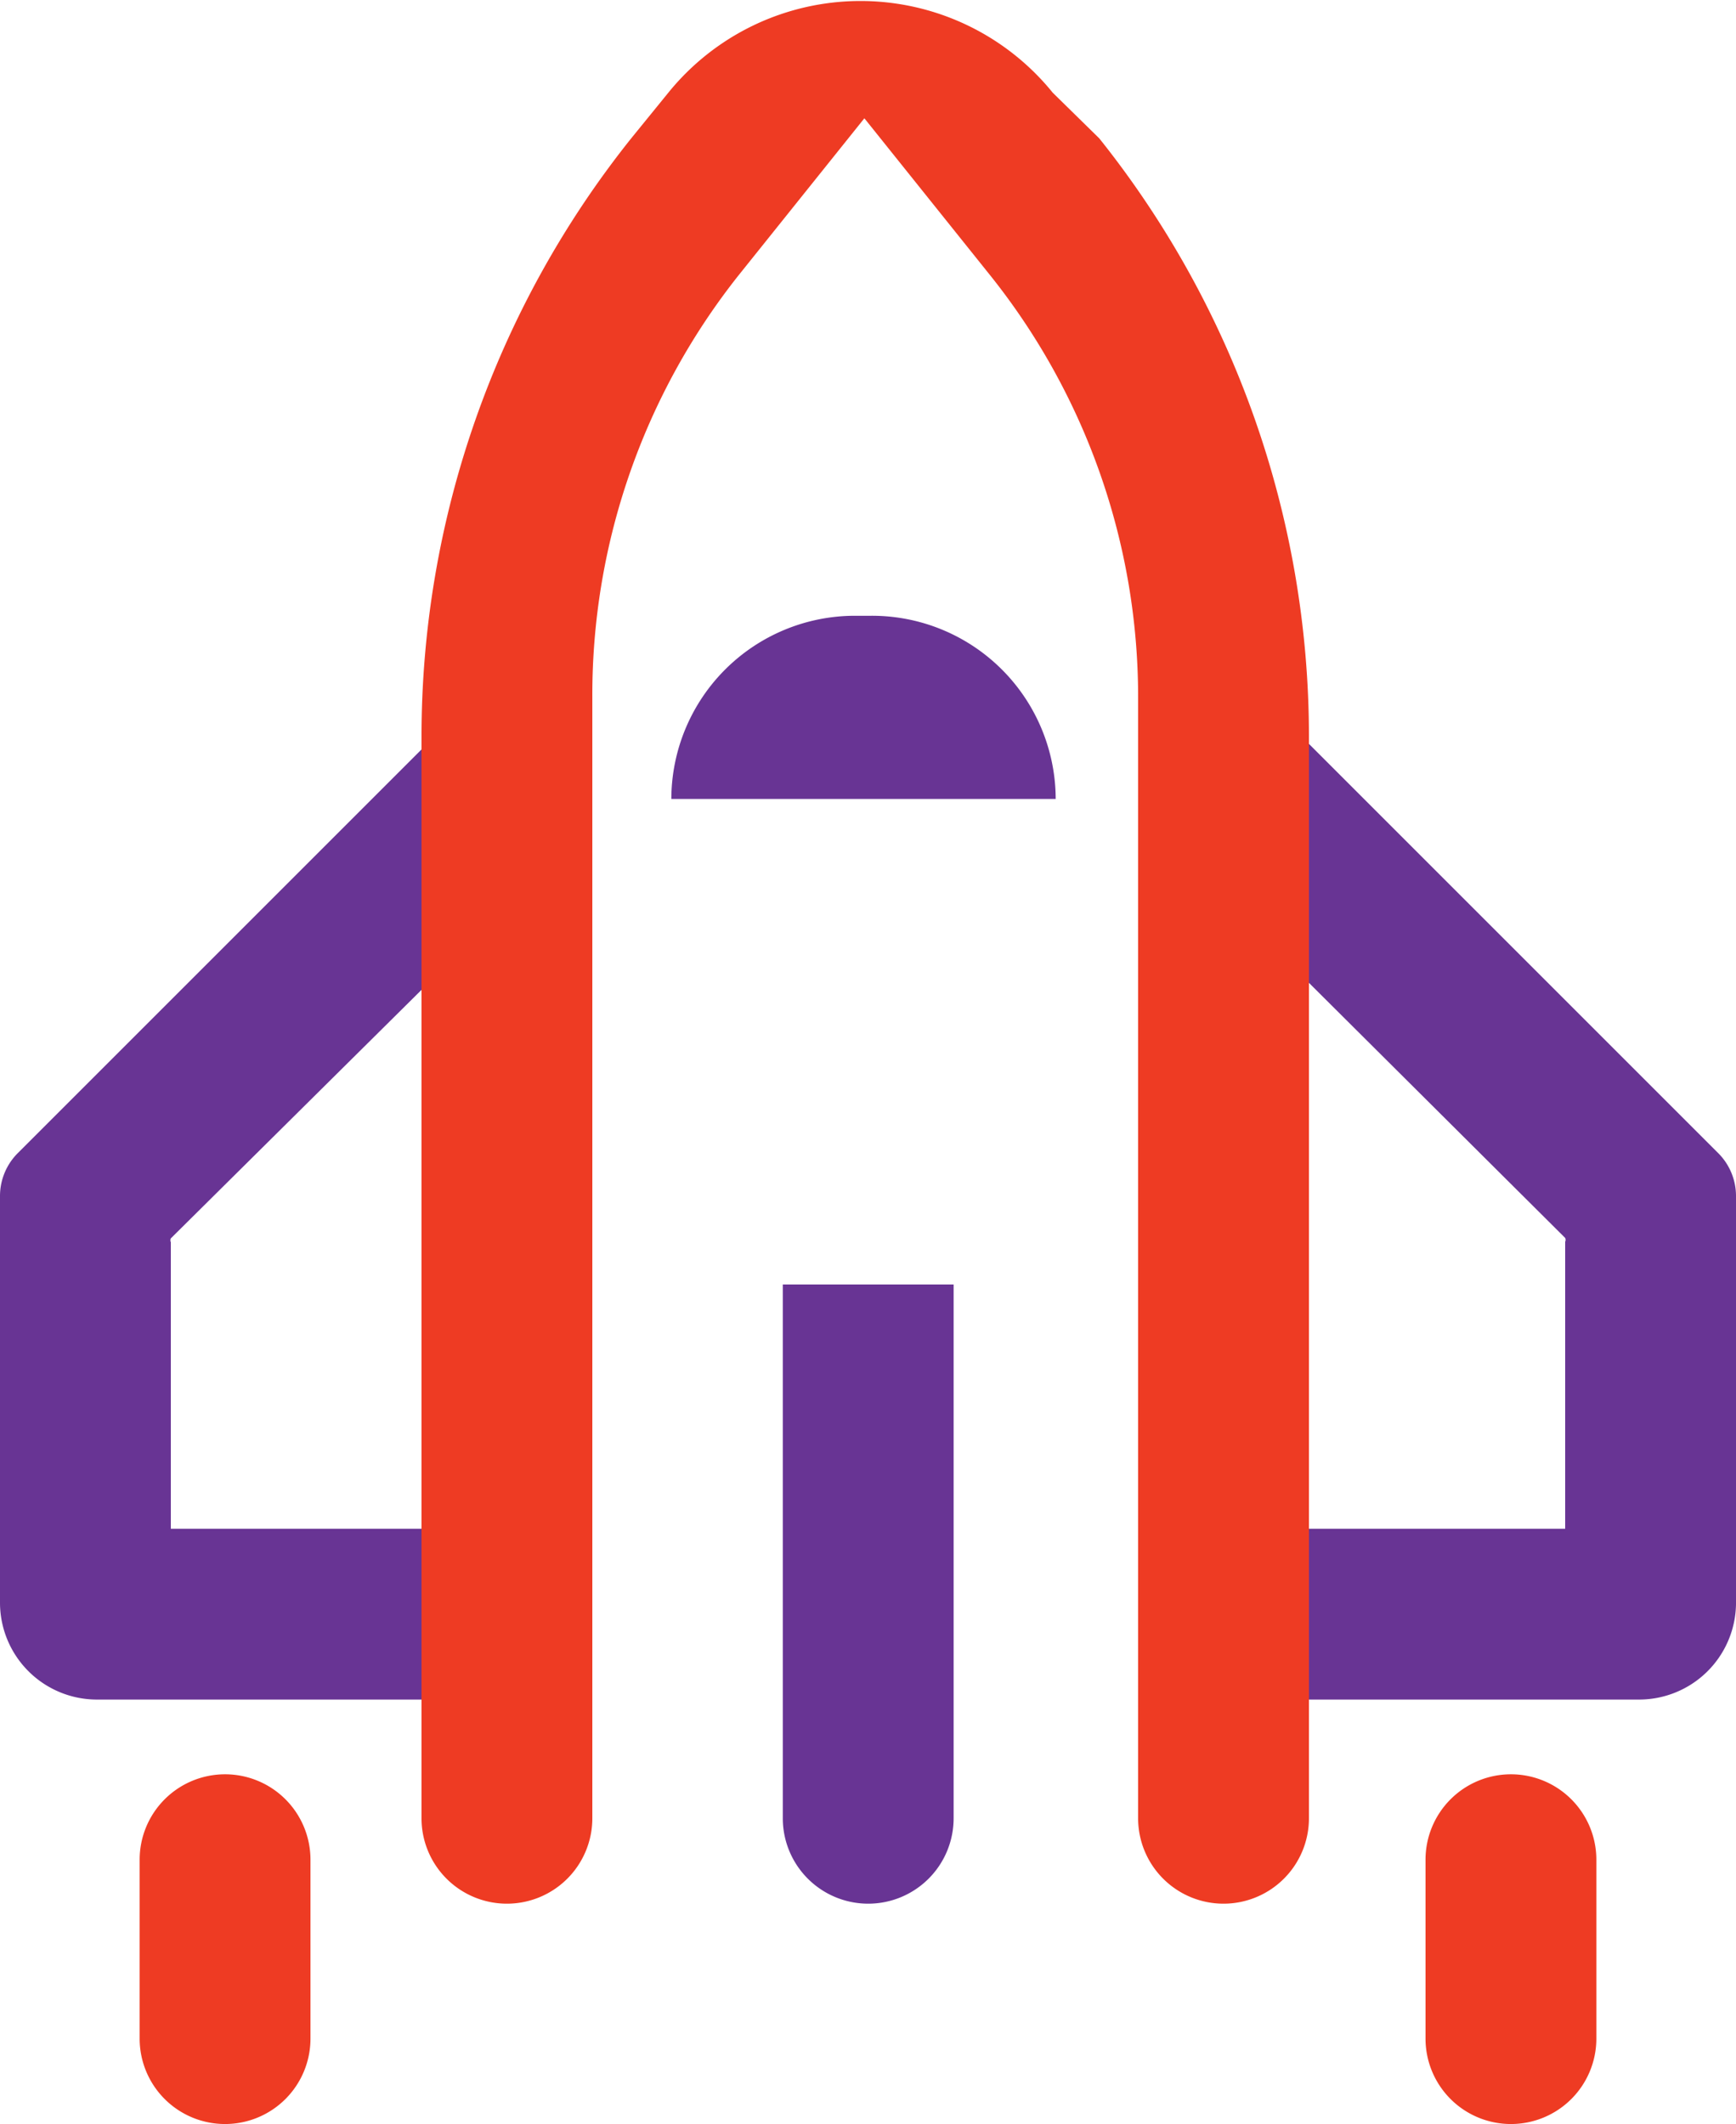 <svg xmlns="http://www.w3.org/2000/svg" viewBox="0 0 40.65 49.74"><defs><style>.cls-1{fill:#683494;}.cls-2{fill:#ee3b23;}</style></defs><g id="Layer_2" data-name="Layer 2"><g id="Layer_1-2" data-name="Layer 1"><path class="cls-1" d="M38.38,39.8H28.82v-4h7.83V29.08a.11.11,0,0,0,0-.09L27.4,19.78,30.23,17l10,10a1.42,1.42,0,0,1,.42,1v9.57A2.27,2.27,0,0,1,38.38,39.8Z"></path><path class="cls-1" d="M11.84,39.8H2.27A2.27,2.27,0,0,1,0,37.53V28a1.42,1.42,0,0,1,.42-1l10-10,2.83,2.83L4,29a.11.11,0,0,0,0,.09V35.8h7.84Z"></path><path class="cls-1" d="M24.72,18.71h-9a4.3,4.3,0,0,1,4.29-4.29h.38A4.3,4.3,0,0,1,24.72,18.71Z"></path><path class="cls-2" d="M25.74,3.24,24.65,2.17a5.79,5.79,0,0,0-9,0l-.87,1.07a22.45,22.45,0,0,0-4.91,14V42.58a2,2,0,0,0,2,2h0a2,2,0,0,0,2-2V16.31A15.81,15.81,0,0,1,17.3,6.44l2.94-3.67,2.94,3.67a15.81,15.81,0,0,1,3.47,9.87V42.58a2,2,0,0,0,2,2h0a2,2,0,0,0,2-2V17.21A22.45,22.45,0,0,0,25.74,3.24Z"></path><path class="cls-1" d="M20.33,44.58h0a2,2,0,0,1-2-2V30.08h4v12.5A2,2,0,0,1,20.33,44.58Z"></path><path class="cls-2" d="M35.38,49.74h0a2,2,0,0,1-2-2V43.55a2,2,0,0,1,2-2h0a2,2,0,0,1,2,2v4.19A2,2,0,0,1,35.38,49.74Z"></path><path class="cls-2" d="M5.27,49.74h0a2,2,0,0,1-2-2V43.55a2,2,0,0,1,2-2h0a2,2,0,0,1,2,2v4.19A2,2,0,0,1,5.27,49.74Z"></path></g></g></svg>